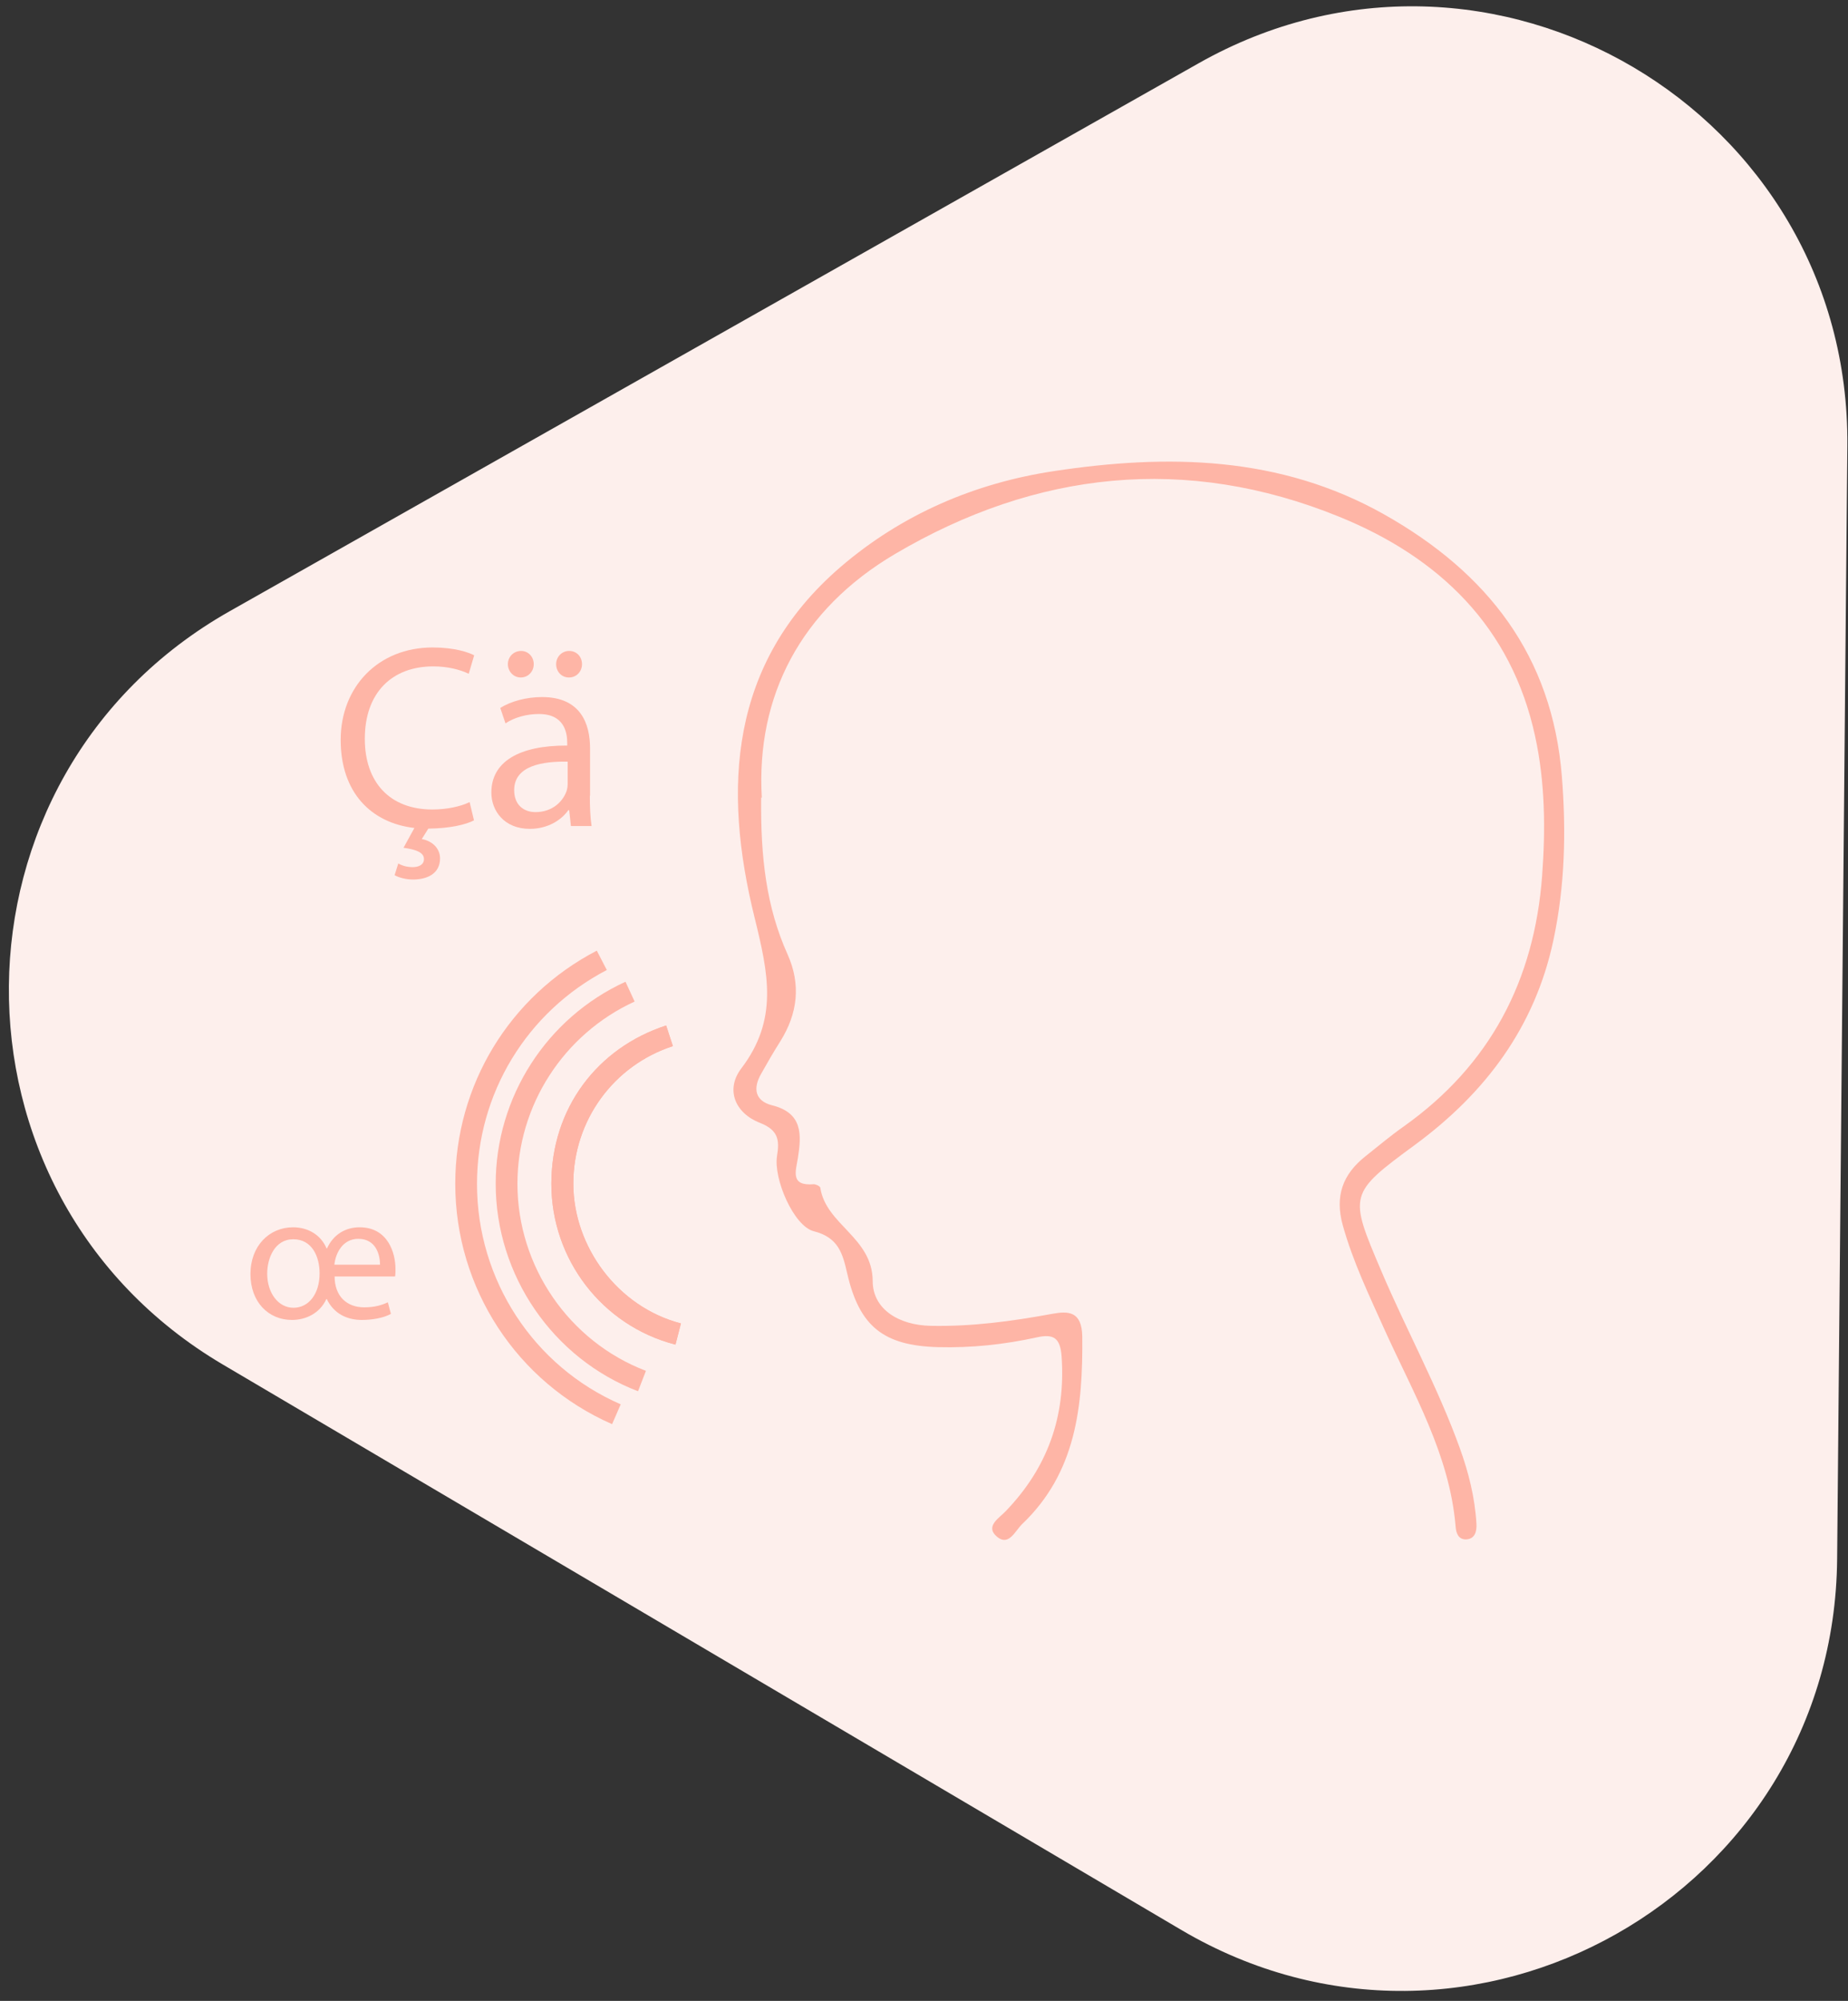 <svg xmlns="http://www.w3.org/2000/svg" id="Layer_1" data-name="Layer 1" viewBox="0 0 85 92"><rect x="0" y="0" width="85" height="92" fill="#333333" stroke="none"/><defs><style>      .cls-1 {        fill: #feb5a6;      }      .cls-1, .cls-2 {        stroke-width: 0px;      }      .cls-2 {        fill: #fdefec;      }    </style></defs><path id="Polygon" class="cls-2" d="M55.13,2.91c13.4-7.58,29.98,2.2,29.84,17.59l-.47,51.19c-.14,15.4-16.89,24.87-30.16,17.05L10.25,62.74c-13.26-7.82-13.09-27.06.32-34.64L55.13,2.91Z"></path><g><path class="cls-1" d="M35.01,36.67c-.03,2.76.24,5.04,1.21,7.2.63,1.4.47,2.73-.33,4.01-.31.49-.6.99-.88,1.49-.39.68-.28,1.25.5,1.45,1.41.35,1.36,1.34,1.19,2.42-.1.62-.36,1.3.73,1.21.1,0,.29.09.3.16.26,1.71,2.4,2.28,2.41,4.29,0,1.3,1.21,2.03,2.66,2.06,1.89.04,3.74-.21,5.59-.55.72-.13,1.37-.15,1.39,1.04.03,3.21-.28,6.26-2.77,8.63-.32.31-.61,1.03-1.15.58-.58-.49.12-.87.41-1.19,1.91-1.99,2.75-4.33,2.56-7.09-.06-.87-.37-1.06-1.14-.89-1.5.33-3.01.49-4.55.45-2.5-.07-3.61-.95-4.17-3.38-.21-.92-.4-1.66-1.54-1.95-.92-.23-1.86-2.41-1.69-3.46.12-.73.06-1.19-.78-1.52-1.16-.45-1.6-1.54-.86-2.51,1.71-2.25,1.24-4.36.61-6.92-1.47-5.93-1.18-11.71,3.95-16.13,2.83-2.43,6.18-3.86,9.82-4.41,5.23-.79,10.4-.71,15.2,2,4.73,2.67,7.72,6.48,8.16,12.05.2,2.53.14,5.03-.39,7.52-.85,3.99-3.12,7.02-6.37,9.41-3.06,2.25-3.04,2.29-1.55,5.79,1.16,2.73,2.6,5.34,3.61,8.14.41,1.13.7,2.29.77,3.49.02.34-.06.71-.49.72-.35,0-.45-.3-.47-.61-.28-3.3-1.94-6.1-3.26-9.02-.71-1.58-1.46-3.13-1.93-4.82-.37-1.34,0-2.34,1.05-3.17.58-.46,1.15-.94,1.76-1.37,3.97-2.82,6-6.71,6.36-11.51.16-2.15.14-4.31-.32-6.42-1.09-5.05-4.43-8.24-9.01-10.1-7.05-2.87-13.95-2.11-20.43,1.71-4.34,2.56-6.4,6.54-6.13,11.21Z"></path><path class="cls-1" d="M29.35,63.97c-3.92-1.5-6.55-5.33-6.55-9.54,0-3.98,2.34-7.63,5.97-9.29l.42.91c-3.27,1.5-5.39,4.78-5.39,8.38,0,3.8,2.37,7.25,5.91,8.6l-.36.93Z"></path><path class="cls-1" d="M31.05,61.82c-3.35-.87-5.69-3.91-5.69-7.39s2.12-6.25,5.28-7.28l.31.95c-2.74.89-4.58,3.43-4.58,6.32s2.03,5.67,4.95,6.43l-.25.97Z"></path><path class="cls-1" d="M28.15,65.48c-4.38-1.92-7.21-6.25-7.21-11.05,0-4.53,2.49-8.63,6.51-10.72l.46.89c-3.68,1.92-5.97,5.68-5.97,9.84,0,4.4,2.59,8.38,6.61,10.13l-.4.92Z"></path><path class="cls-1" d="M31.05,61.82c-3.35-.87-5.69-3.91-5.69-7.39s2.12-6.25,5.28-7.28l.31.95c-2.74.89-4.58,3.43-4.58,6.32s2.03,5.67,4.95,6.43l-.25.97Z"></path><path class="cls-1" d="M15.39,58.68c0,.93.57,1.43,1.36,1.43.51,0,.82-.11,1.09-.23l.14.53c-.33.19-.88.28-1.33.28-.71,0-1.3-.3-1.62-.96h-.02c-.3.66-.95.96-1.58.96-1.08,0-1.91-.82-1.91-2.11s.86-2.15,1.96-2.15c.69,0,1.28.35,1.54.97h.02c.3-.65.86-.97,1.5-.97,1.31,0,1.65,1.19,1.65,1.91,0,.14,0,.27-.02.35h-2.78ZM12.29,58.56c0,.89.51,1.57,1.21,1.57s1.2-.64,1.2-1.58c0-.78-.35-1.57-1.21-1.57s-1.2.88-1.2,1.58ZM17.48,58.15c0-.46-.19-1.19-1-1.19-.73,0-1.05.68-1.1,1.19h2.09Z"></path><path class="cls-1" d="M21.8,37.72c-.36.19-1.1.37-2.1.38l-.3.48c.46.08.84.41.84.89,0,.71-.61.97-1.24.97-.31,0-.64-.08-.85-.2l.17-.54c.18.11.42.17.66.17.28,0,.52-.11.52-.37,0-.31-.37-.44-.94-.52l.5-.91c-1.98-.23-3.39-1.62-3.39-4.05s1.72-4.25,4.23-4.25c1,0,1.64.22,1.91.36l-.25.85c-.4-.19-.96-.34-1.63-.34-1.9,0-3.15,1.21-3.15,3.33,0,1.99,1.14,3.25,3.11,3.25.64,0,1.28-.13,1.71-.34l.2.83Z"></path><path class="cls-1" d="M27.13,36.59c0,.5.02,1,.08,1.39h-.95l-.08-.73h-.04c-.32.46-.95.86-1.77.86-1.18,0-1.77-.83-1.77-1.67,0-1.4,1.25-2.17,3.49-2.16v-.12c0-.47-.13-1.34-1.32-1.33-.55,0-1.12.16-1.52.43l-.24-.71c.48-.3,1.19-.5,1.92-.5,1.77,0,2.21,1.21,2.21,2.36v2.17ZM23.36,30.54c0-.34.26-.61.61-.61.32,0,.58.26.58.61,0,.32-.24.61-.6.61-.34,0-.59-.29-.59-.61ZM26.11,35.02c-1.15-.02-2.46.18-2.46,1.31,0,.7.46,1.01.98,1.01.77,0,1.26-.48,1.43-.97.04-.12.05-.24.05-.34v-1.01ZM25.58,30.54c0-.34.26-.61.6-.61s.59.26.59.61c0,.32-.24.61-.6.61s-.59-.29-.59-.61Z"></path></g></svg>